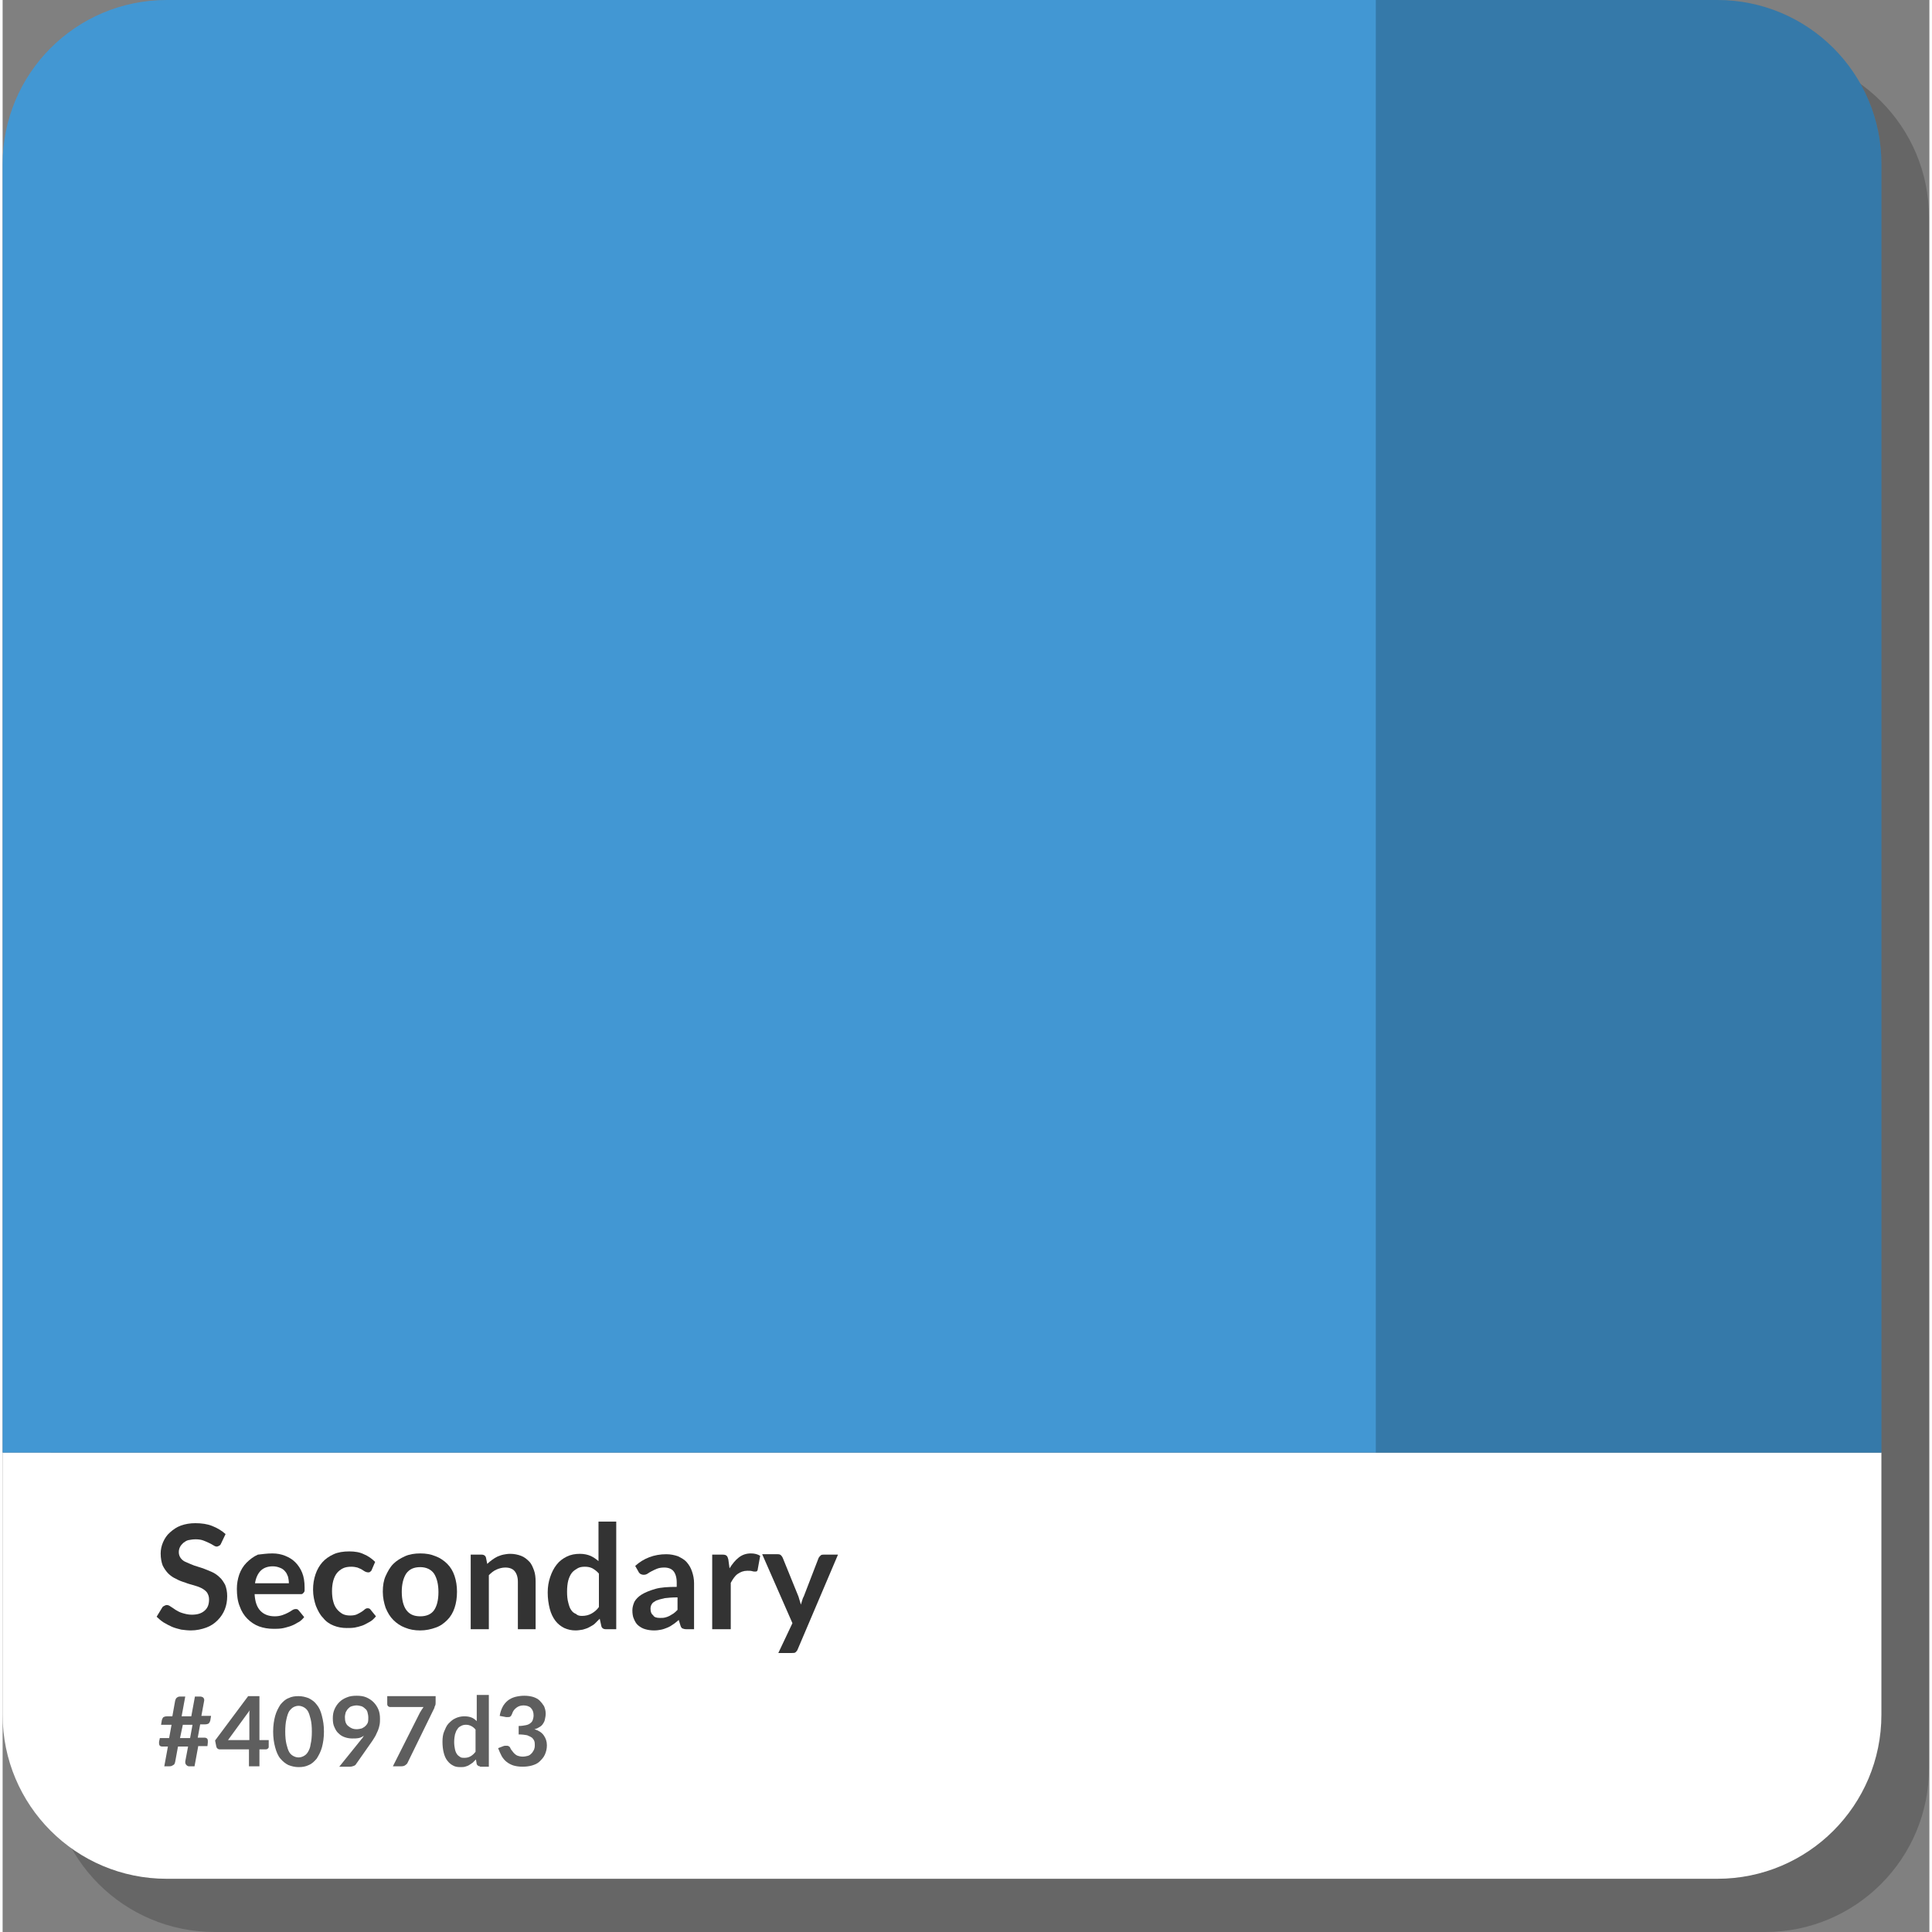<?xml version="1.0" encoding="utf-8"?>
<!-- Generator: Adobe Illustrator 19.0.0, SVG Export Plug-In . SVG Version: 6.00 Build 0)  -->
<svg version="1.1" id="Layer_1" xmlns="http://www.w3.org/2000/svg" xmlns:xlink="http://www.w3.org/1999/xlink" x="0px" y="0px"
	 viewBox="0 0 477.9 479.2" enable-background="new 0 0 477.9 479.2" xml:space="preserve" width="159" height="159">
<rect x="0" y="0" width="477.9" height="479.2" fill="#808080" stroke="none"/>
<g>
	<path opacity="0.2" fill="#010101" d="M437.2,479.2H52.6c-22.5,0-40.7-18.2-40.7-40.7V53.9c0-22.5,18.2-40.7,40.7-40.7h384.5
		c22.5,0,40.7,18.2,40.7,40.7v384.5C477.9,460.9,459.7,479.2,437.2,479.2z"/>
	<path fill="#FFFFFF" d="M466,360.3v65c0,22.5-18.2,40.7-40.7,40.7H40.7C18.2,466,0,447.8,0,425.3v-65H466z"/>
	<path fill="#4297D3" d="M0,360.3V40.7C0,18.2,18.2,0,40.7,0h384.5C447.8,0,466,18.2,466,40.7v319.6H0z"/>
	<g>
		<path fill="#5E5E5E" d="M48.5,433.2l-0.9,4.9h-1.4c-0.2,0-0.4-0.1-0.6-0.3s-0.3-0.4-0.3-0.7c0,0,0-0.1,0-0.1c0,0,0-0.1,0-0.1
			l0.7-3.7h-2.5l-0.7,3.8c-0.1,0.4-0.2,0.7-0.5,0.8c-0.3,0.2-0.5,0.3-0.9,0.3h-1.3l0.9-4.9h-1.4c-0.3,0-0.5-0.1-0.6-0.2
			s-0.2-0.3-0.2-0.6c0-0.1,0-0.2,0-0.4l0.2-0.9h2.3l0.6-3.3h-2.6l0.2-1.2c0.1-0.3,0.2-0.5,0.4-0.7c0.2-0.1,0.5-0.2,0.9-0.2h1.3
			l0.7-3.9c0.1-0.3,0.2-0.6,0.4-0.7c0.2-0.2,0.5-0.3,0.8-0.3h1.3l-0.9,4.9h2.4l0.9-4.9h1.3c0.3,0,0.5,0.1,0.7,0.2
			c0.2,0.2,0.3,0.4,0.3,0.6c0,0.1,0,0.1,0,0.2l-0.7,3.8h2.4l-0.2,1.2c-0.1,0.3-0.2,0.5-0.4,0.7c-0.2,0.1-0.5,0.2-0.9,0.2h-1.2
			l-0.6,3.3h1.7c0.3,0,0.4,0.1,0.6,0.2c0.1,0.1,0.2,0.3,0.2,0.6c0,0.1,0,0.2,0,0.4l-0.1,0.9H48.5z M44,431.1h2.5l0.6-3.3h-2.4
			L44,431.1z"/>
		<path fill="#5E5E5E" d="M63.8,431.6H66v1.7c0,0.2-0.1,0.3-0.2,0.4c-0.1,0.1-0.3,0.2-0.5,0.2h-1.6v4.2h-2.6v-4.2h-7.3
			c-0.2,0-0.4-0.1-0.5-0.2c-0.2-0.1-0.2-0.3-0.3-0.5l-0.3-1.5l8.2-11h2.8V431.6z M61.2,425.9c0-0.3,0-0.5,0-0.8s0-0.6,0.1-0.9
			l-5.4,7.4h5.3V425.9z"/>
		<path fill="#5E5E5E" d="M79.7,429.5c0,1.5-0.2,2.8-0.5,3.9c-0.3,1.1-0.8,2-1.3,2.8c-0.6,0.7-1.2,1.3-2,1.6
			c-0.8,0.4-1.6,0.5-2.5,0.5c-0.9,0-1.7-0.2-2.5-0.5c-0.8-0.4-1.4-0.9-2-1.6c-0.6-0.7-1-1.7-1.3-2.8c-0.3-1.1-0.5-2.4-0.5-3.9
			c0-1.5,0.2-2.8,0.5-3.9c0.3-1.1,0.8-2,1.3-2.8c0.6-0.7,1.2-1.3,2-1.6c0.8-0.4,1.6-0.5,2.5-0.5c0.9,0,1.7,0.2,2.5,0.5
			c0.8,0.4,1.5,0.9,2,1.6c0.6,0.7,1,1.6,1.3,2.8S79.7,427.9,79.7,429.5z M76.7,429.5c0-1.3-0.1-2.3-0.3-3.1s-0.4-1.5-0.7-2
			c-0.3-0.5-0.7-0.8-1.1-1c-0.4-0.2-0.8-0.3-1.2-0.3c-0.4,0-0.8,0.1-1.2,0.3s-0.7,0.5-1.1,1c-0.3,0.5-0.5,1.1-0.7,2
			c-0.2,0.8-0.3,1.9-0.3,3.1s0.1,2.3,0.3,3.1c0.2,0.8,0.4,1.5,0.7,2c0.3,0.5,0.7,0.8,1.1,1c0.4,0.2,0.8,0.3,1.2,0.3
			c0.4,0,0.8-0.1,1.2-0.3c0.4-0.2,0.8-0.5,1.1-1c0.3-0.5,0.6-1.1,0.7-2C76.6,431.8,76.7,430.7,76.7,429.5z"/>
		<path fill="#5E5E5E" d="M86.7,431.2c-0.6,0-1.2-0.1-1.8-0.3c-0.6-0.2-1.1-0.5-1.5-0.9c-0.5-0.4-0.8-0.9-1.1-1.6
			c-0.3-0.6-0.4-1.3-0.4-2.2c0-0.8,0.1-1.5,0.4-2.2c0.3-0.7,0.7-1.3,1.2-1.8s1.1-0.9,1.9-1.2c0.7-0.3,1.5-0.4,2.4-0.4
			c0.9,0,1.7,0.1,2.4,0.4s1.3,0.7,1.8,1.2s0.9,1.1,1.2,1.8c0.3,0.7,0.4,1.5,0.4,2.3c0,0.5,0,1-0.1,1.5c-0.1,0.5-0.2,0.9-0.4,1.4
			c-0.2,0.4-0.4,0.9-0.6,1.3c-0.2,0.4-0.5,0.8-0.8,1.3l-4,5.7c-0.1,0.2-0.3,0.4-0.6,0.5s-0.6,0.2-0.9,0.2h-2.7l5.4-6.7
			c0.1-0.2,0.3-0.3,0.4-0.5c0.1-0.2,0.2-0.3,0.3-0.5c-0.4,0.3-0.8,0.5-1.3,0.6S87.2,431.2,86.7,431.2z M90.7,426
			c0-0.5-0.1-0.9-0.2-1.3s-0.3-0.7-0.6-0.9c-0.3-0.3-0.6-0.5-0.9-0.6c-0.4-0.1-0.8-0.2-1.2-0.2c-0.4,0-0.9,0.1-1.2,0.2
			c-0.4,0.1-0.7,0.4-0.9,0.6c-0.3,0.3-0.4,0.6-0.6,0.9c-0.1,0.4-0.2,0.8-0.2,1.2c0,1,0.2,1.7,0.8,2.2s1.2,0.8,2.1,0.8
			c0.5,0,0.9-0.1,1.3-0.2c0.4-0.2,0.7-0.4,0.9-0.6c0.3-0.3,0.5-0.6,0.6-0.9S90.7,426.4,90.7,426z"/>
		<path fill="#5E5E5E" d="M107.4,420.8v1.3c0,0.4,0,0.7-0.1,0.9c-0.1,0.2-0.2,0.4-0.2,0.6l-6.6,13.5c-0.1,0.3-0.3,0.5-0.6,0.7
			c-0.2,0.2-0.6,0.3-1,0.3h-2.1l6.7-13.3c0.3-0.5,0.6-1,0.9-1.4h-8.3c-0.2,0-0.3-0.1-0.5-0.2c-0.1-0.1-0.2-0.3-0.2-0.5v-2H107.4z"/>
		<path fill="#5E5E5E" d="M118.4,438.1c-0.4,0-0.6-0.2-0.8-0.5l-0.2-1.2c-0.3,0.3-0.5,0.5-0.8,0.8c-0.3,0.2-0.6,0.4-0.9,0.6
			s-0.7,0.3-1,0.4s-0.8,0.1-1.2,0.1c-0.7,0-1.3-0.1-1.8-0.4c-0.6-0.3-1-0.7-1.4-1.2c-0.4-0.5-0.7-1.2-0.9-2
			c-0.2-0.8-0.3-1.7-0.3-2.7c0-0.9,0.1-1.8,0.4-2.5s0.6-1.5,1.1-2s1-1,1.7-1.3c0.6-0.3,1.4-0.5,2.2-0.5c0.7,0,1.3,0.1,1.8,0.3
			c0.5,0.2,0.9,0.5,1.3,0.9v-6.5h3v17.8H118.4z M114.5,436c0.6,0,1.1-0.1,1.6-0.4s0.8-0.6,1.2-1.1V429c-0.3-0.4-0.7-0.7-1.1-0.9
			s-0.8-0.3-1.3-0.3c-0.4,0-0.9,0.1-1.2,0.3c-0.4,0.2-0.7,0.4-0.9,0.8c-0.3,0.3-0.4,0.8-0.6,1.3c-0.1,0.5-0.2,1.1-0.2,1.9
			c0,0.7,0.1,1.3,0.2,1.8c0.1,0.5,0.3,0.9,0.5,1.2c0.2,0.3,0.5,0.5,0.8,0.7S114.1,436,114.5,436z"/>
		<path fill="#5E5E5E" d="M129.4,420.6c0.8,0,1.5,0.1,2.2,0.3c0.6,0.2,1.2,0.5,1.6,0.9s0.8,0.9,1.1,1.4c0.2,0.5,0.4,1.1,0.4,1.8
			c0,0.6-0.1,1-0.2,1.5s-0.3,0.8-0.5,1.1c-0.2,0.3-0.5,0.6-0.9,0.8c-0.3,0.2-0.7,0.4-1.2,0.5c1,0.3,1.8,0.8,2.3,1.5
			c0.5,0.7,0.8,1.5,0.8,2.5c0,0.9-0.2,1.6-0.5,2.3c-0.3,0.7-0.8,1.2-1.3,1.7c-0.5,0.5-1.2,0.8-1.9,1c-0.7,0.2-1.5,0.3-2.3,0.3
			c-0.9,0-1.6-0.1-2.3-0.3c-0.6-0.2-1.2-0.5-1.7-0.9c-0.5-0.4-0.9-0.9-1.2-1.4c-0.3-0.6-0.6-1.2-0.9-2l1.3-0.5
			c0.2-0.1,0.5-0.1,0.7-0.1c0.2,0,0.4,0,0.6,0.1s0.3,0.2,0.4,0.4c0.1,0.3,0.3,0.6,0.5,0.8c0.2,0.3,0.4,0.5,0.6,0.7
			c0.2,0.2,0.5,0.4,0.8,0.5c0.3,0.1,0.7,0.2,1.2,0.2c0.5,0,0.9-0.1,1.3-0.2s0.7-0.4,0.9-0.6c0.3-0.3,0.4-0.6,0.6-0.9
			c0.1-0.3,0.2-0.6,0.2-1c0-0.4,0-0.8-0.1-1.1c-0.1-0.3-0.3-0.6-0.6-0.9c-0.3-0.2-0.7-0.4-1.2-0.6c-0.5-0.1-1.2-0.2-2.1-0.2v-2.1
			c0.7,0,1.3-0.1,1.8-0.2s0.9-0.3,1.1-0.5c0.3-0.2,0.5-0.5,0.6-0.8c0.1-0.3,0.2-0.7,0.2-1.1c0-0.8-0.2-1.4-0.7-1.9
			c-0.4-0.4-1.1-0.6-1.8-0.6c-0.7,0-1.3,0.2-1.8,0.6c-0.5,0.4-0.8,0.8-1,1.4c-0.1,0.3-0.2,0.5-0.4,0.7s-0.4,0.2-0.7,0.2
			c-0.1,0-0.3,0-0.4,0l-1.6-0.3c0.1-0.8,0.4-1.6,0.7-2.2c0.3-0.6,0.8-1.2,1.3-1.6c0.5-0.4,1.1-0.7,1.8-0.9
			C127.9,420.7,128.6,420.6,129.4,420.6z"/>
	</g>
	<g>
		<path fill="#333333" d="M54.2,382.8c-0.1,0.3-0.3,0.5-0.5,0.6c-0.2,0.1-0.4,0.2-0.6,0.2c-0.2,0-0.5-0.1-0.8-0.3
			c-0.3-0.2-0.7-0.4-1.1-0.6c-0.4-0.2-0.9-0.4-1.4-0.6c-0.5-0.2-1.2-0.3-1.9-0.3c-0.7,0-1.3,0.1-1.8,0.2s-0.9,0.4-1.3,0.7
			c-0.3,0.3-0.6,0.6-0.8,1s-0.3,0.8-0.3,1.3c0,0.6,0.2,1.1,0.5,1.5c0.3,0.4,0.8,0.8,1.4,1c0.6,0.3,1.2,0.5,1.9,0.8
			c0.7,0.2,1.5,0.5,2.2,0.7c0.8,0.3,1.5,0.6,2.2,0.9c0.7,0.3,1.4,0.8,1.9,1.3c0.6,0.5,1,1.2,1.4,1.9c0.3,0.8,0.5,1.7,0.5,2.8
			c0,1.2-0.2,2.3-0.6,3.3c-0.4,1-1,1.9-1.8,2.7c-0.8,0.8-1.7,1.4-2.8,1.8c-1.1,0.4-2.4,0.7-3.8,0.7c-0.8,0-1.6-0.1-2.4-0.2
			c-0.8-0.2-1.6-0.4-2.3-0.7c-0.7-0.3-1.4-0.7-2.1-1.1c-0.6-0.4-1.2-0.9-1.7-1.4l1.4-2.3c0.1-0.2,0.3-0.3,0.5-0.4s0.4-0.2,0.6-0.2
			c0.3,0,0.6,0.1,1,0.4c0.3,0.2,0.8,0.5,1.2,0.8c0.5,0.3,1,0.6,1.7,0.8s1.4,0.4,2.3,0.4c1.4,0,2.4-0.3,3.2-1
			c0.8-0.7,1.1-1.6,1.1-2.8c0-0.7-0.2-1.2-0.5-1.7c-0.3-0.4-0.8-0.8-1.4-1.1c-0.6-0.3-1.2-0.5-1.9-0.7c-0.7-0.2-1.5-0.4-2.2-0.7
			c-0.7-0.2-1.5-0.5-2.2-0.9c-0.7-0.3-1.4-0.8-1.9-1.3s-1-1.2-1.4-2c-0.3-0.8-0.5-1.8-0.5-3c0-0.9,0.2-1.9,0.6-2.8
			c0.4-0.9,0.9-1.7,1.7-2.4s1.6-1.3,2.7-1.7s2.3-0.6,3.6-0.6c1.5,0,3,0.2,4.2,0.7c1.3,0.5,2.4,1.2,3.3,2L54.2,382.8z"/>
		<path fill="#333333" d="M66.9,385.3c1.2,0,2.2,0.2,3.2,0.6c1,0.4,1.8,0.9,2.5,1.6c0.7,0.7,1.3,1.6,1.7,2.6c0.4,1,0.6,2.2,0.6,3.6
			c0,0.3,0,0.6,0,0.8c0,0.2-0.1,0.4-0.2,0.5s-0.2,0.2-0.3,0.3c-0.1,0.1-0.3,0.1-0.5,0.1H62.5c0.1,1.9,0.6,3.3,1.5,4.2
			c0.9,0.9,2.1,1.3,3.5,1.3c0.7,0,1.3-0.1,1.9-0.3s1-0.4,1.4-0.6c0.4-0.2,0.7-0.4,1-0.6s0.6-0.3,0.9-0.3c0.2,0,0.3,0,0.5,0.1
			c0.1,0.1,0.2,0.2,0.3,0.3l1.3,1.6c-0.5,0.6-1,1.1-1.7,1.4c-0.6,0.4-1.3,0.7-1.9,0.9c-0.7,0.2-1.3,0.4-2,0.5s-1.4,0.1-2,0.1
			c-1.3,0-2.5-0.2-3.6-0.6c-1.1-0.4-2.1-1.1-2.9-1.9c-0.8-0.8-1.5-1.9-1.9-3.1c-0.5-1.2-0.7-2.7-0.7-4.3c0-1.3,0.2-2.4,0.6-3.6
			c0.4-1.1,1-2.1,1.8-2.9c0.8-0.8,1.7-1.5,2.8-2C64.3,385.5,65.5,385.3,66.9,385.3z M67,388.5c-1.3,0-2.3,0.4-3,1.1
			c-0.7,0.7-1.2,1.8-1.4,3.1h8.4c0-0.6-0.1-1.1-0.2-1.6c-0.2-0.5-0.4-1-0.7-1.3c-0.3-0.4-0.7-0.7-1.2-0.9
			C68.2,388.6,67.6,388.5,67,388.5z"/>
		<path fill="#333333" d="M91.5,389.5c-0.1,0.2-0.3,0.3-0.4,0.4c-0.1,0.1-0.3,0.1-0.5,0.1c-0.2,0-0.5-0.1-0.7-0.2
			c-0.2-0.1-0.5-0.3-0.8-0.5c-0.3-0.2-0.7-0.3-1.1-0.5c-0.4-0.1-0.9-0.2-1.5-0.2c-0.8,0-1.5,0.1-2.1,0.4c-0.6,0.3-1.1,0.7-1.5,1.2
			c-0.4,0.5-0.7,1.2-0.9,1.9c-0.2,0.8-0.3,1.6-0.3,2.5c0,1,0.1,1.9,0.3,2.6c0.2,0.8,0.5,1.4,0.9,1.9c0.4,0.5,0.9,0.9,1.4,1.2
			c0.6,0.3,1.2,0.4,1.9,0.4s1.3-0.1,1.7-0.3s0.8-0.4,1.1-0.6s0.6-0.4,0.8-0.6c0.2-0.2,0.5-0.3,0.7-0.3c0.4,0,0.6,0.1,0.8,0.4
			l1.3,1.6c-0.5,0.6-1,1.1-1.6,1.4s-1.2,0.7-1.8,0.9c-0.6,0.2-1.3,0.4-1.9,0.5c-0.7,0.1-1.3,0.1-2,0.1c-1.1,0-2.2-0.2-3.2-0.6
			s-1.9-1-2.6-1.9c-0.8-0.8-1.3-1.8-1.8-3c-0.4-1.2-0.7-2.5-0.7-4c0-1.4,0.2-2.6,0.6-3.8c0.4-1.2,1-2.2,1.7-3s1.7-1.5,2.8-2
			c1.1-0.5,2.4-0.7,3.9-0.7c1.4,0,2.6,0.2,3.6,0.7c1,0.4,2,1.1,2.8,1.9L91.5,389.5z"/>
		<path fill="#333333" d="M103.6,385.3c1.4,0,2.6,0.2,3.8,0.7c1.1,0.4,2.1,1.1,2.9,1.9c0.8,0.8,1.4,1.8,1.8,3
			c0.4,1.2,0.6,2.5,0.6,3.9c0,1.5-0.2,2.8-0.6,4c-0.4,1.2-1,2.2-1.8,3s-1.7,1.5-2.9,1.9c-1.1,0.4-2.4,0.7-3.8,0.7s-2.6-0.2-3.8-0.7
			c-1.1-0.4-2.1-1.1-2.9-1.9s-1.4-1.8-1.9-3c-0.4-1.2-0.7-2.5-0.7-4c0-1.5,0.2-2.8,0.7-3.9s1.1-2.2,1.9-3c0.8-0.8,1.8-1.4,2.9-1.9
			S102.2,385.3,103.6,385.3z M103.6,400.9c1.5,0,2.7-0.5,3.4-1.5c0.7-1,1.1-2.5,1.1-4.5c0-2-0.4-3.5-1.1-4.6c-0.7-1-1.9-1.6-3.4-1.6
			c-1.6,0-2.7,0.5-3.5,1.6c-0.7,1.1-1.1,2.6-1.1,4.5c0,2,0.4,3.5,1.1,4.5C100.9,400.4,102,400.9,103.6,400.9z"/>
		<path fill="#333333" d="M116.1,404.1v-18.5h2.7c0.6,0,1,0.3,1.1,0.8l0.3,1.5c0.4-0.4,0.8-0.7,1.2-1c0.4-0.3,0.9-0.6,1.3-0.8
			c0.5-0.2,1-0.4,1.5-0.5c0.5-0.1,1.1-0.2,1.7-0.2c1,0,1.9,0.2,2.7,0.5s1.4,0.8,2,1.4s0.9,1.4,1.2,2.2s0.4,1.8,0.4,2.8v11.8h-4.4
			v-11.8c0-1.1-0.3-2-0.8-2.6c-0.5-0.6-1.3-0.9-2.3-0.9c-0.8,0-1.5,0.2-2.2,0.5c-0.7,0.3-1.3,0.8-1.9,1.4v13.4H116.1z"/>
		<path fill="#333333" d="M149.6,404.1c-0.6,0-1-0.3-1.1-0.8l-0.4-1.8c-0.4,0.4-0.8,0.8-1.2,1.2s-0.9,0.6-1.4,0.9
			c-0.5,0.3-1,0.4-1.6,0.6c-0.6,0.1-1.2,0.2-1.8,0.2c-1,0-1.9-0.2-2.8-0.6c-0.8-0.4-1.6-1-2.2-1.8c-0.6-0.8-1.1-1.8-1.4-3
			c-0.3-1.2-0.5-2.5-0.5-4c0-1.4,0.2-2.6,0.6-3.8c0.4-1.2,0.9-2.2,1.6-3.1c0.7-0.9,1.5-1.5,2.5-2c1-0.5,2.1-0.7,3.3-0.7
			c1,0,1.9,0.2,2.6,0.5c0.7,0.3,1.4,0.8,2,1.3v-9.8h4.4v26.7H149.6z M143.7,400.8c0.9,0,1.7-0.2,2.4-0.6s1.3-0.9,1.8-1.6v-8.3
			c-0.5-0.6-1.1-1-1.6-1.3c-0.6-0.3-1.2-0.4-1.9-0.4c-0.7,0-1.3,0.1-1.8,0.4s-1,0.6-1.4,1.1c-0.4,0.5-0.7,1.2-0.9,1.9
			c-0.2,0.8-0.3,1.7-0.3,2.8c0,1.1,0.1,2,0.3,2.7c0.2,0.8,0.4,1.4,0.7,1.8c0.3,0.5,0.7,0.8,1.2,1
			C142.6,400.7,143.1,400.8,143.7,400.8z"/>
		<path fill="#333333" d="M171.6,404.1h-2c-0.4,0-0.8-0.1-1-0.2s-0.4-0.4-0.5-0.8l-0.4-1.3c-0.5,0.4-0.9,0.8-1.4,1.1
			c-0.4,0.3-0.9,0.6-1.4,0.8c-0.5,0.2-1,0.4-1.5,0.5s-1.1,0.2-1.8,0.2c-0.8,0-1.5-0.1-2.2-0.3c-0.7-0.2-1.2-0.5-1.7-0.9
			c-0.5-0.4-0.8-0.9-1.1-1.6c-0.3-0.6-0.4-1.4-0.4-2.2c0-0.7,0.2-1.4,0.5-2.1c0.4-0.7,1-1.3,1.8-1.8s2-1,3.4-1.4s3.2-0.5,5.3-0.5
			v-1.1c0-1.2-0.3-2.2-0.8-2.8s-1.3-0.9-2.3-0.9c-0.7,0-1.3,0.1-1.8,0.3s-0.9,0.4-1.3,0.6c-0.4,0.2-0.7,0.4-1,0.6
			c-0.3,0.2-0.6,0.3-1,0.3c-0.3,0-0.6-0.1-0.8-0.2c-0.2-0.2-0.4-0.3-0.5-0.6l-0.8-1.4c2.1-1.9,4.7-2.9,7.7-2.9c1.1,0,2,0.2,2.9,0.5
			c0.8,0.4,1.6,0.8,2.2,1.5s1,1.4,1.3,2.3c0.3,0.9,0.5,1.8,0.5,2.9V404.1z M163,401.3c0.5,0,0.9,0,1.3-0.1c0.4-0.1,0.7-0.2,1.1-0.4
			c0.3-0.2,0.7-0.4,1-0.6s0.6-0.5,1-0.9v-3.1c-1.3,0-2.4,0.1-3.2,0.2c-0.9,0.2-1.6,0.4-2.1,0.6c-0.5,0.3-0.9,0.5-1.1,0.9
			c-0.2,0.3-0.3,0.7-0.3,1.1c0,0.8,0.2,1.3,0.7,1.7C161.6,401.1,162.2,401.3,163,401.3z"/>
		<path fill="#333333" d="M176,404.1v-18.5h2.6c0.5,0,0.8,0.1,1,0.3s0.3,0.5,0.4,0.9l0.3,2.2c0.7-1.1,1.4-2,2.3-2.7
			c0.9-0.7,1.9-1,3-1c0.9,0,1.7,0.2,2.3,0.6l-0.6,3.3c0,0.2-0.1,0.4-0.2,0.5c-0.1,0.1-0.3,0.1-0.5,0.1c-0.2,0-0.4,0-0.7-0.1
			s-0.7-0.1-1.2-0.1c-0.9,0-1.7,0.3-2.4,0.8c-0.7,0.5-1.2,1.3-1.7,2.2v11.5H176z"/>
		<path fill="#333333" d="M197.2,409.1c-0.1,0.3-0.3,0.5-0.5,0.7s-0.5,0.2-1,0.2h-3.3l3.5-7.4l-7.5-17.1h3.9c0.4,0,0.6,0.1,0.8,0.3
			s0.3,0.4,0.4,0.6l3.9,9.6c0.1,0.3,0.2,0.6,0.3,1c0.1,0.3,0.2,0.7,0.3,1c0.1-0.3,0.2-0.7,0.3-1c0.1-0.3,0.2-0.7,0.4-1l3.7-9.6
			c0.1-0.2,0.3-0.4,0.5-0.6c0.2-0.2,0.5-0.2,0.7-0.2h3.6L197.2,409.1z"/>
	</g>
	<path opacity="0.2" fill="#010101" d="M340.6,0h84.7C447.8,0,466,18.2,466,40.7v319.6H340.6V0z"/>
</g>
<g id="XMLID_40_">
</g>
<g id="XMLID_41_">
</g>
<g id="XMLID_42_">
</g>
<g id="XMLID_43_">
</g>
<g id="XMLID_44_">
</g>
<g id="XMLID_45_">
</g>
</svg>
